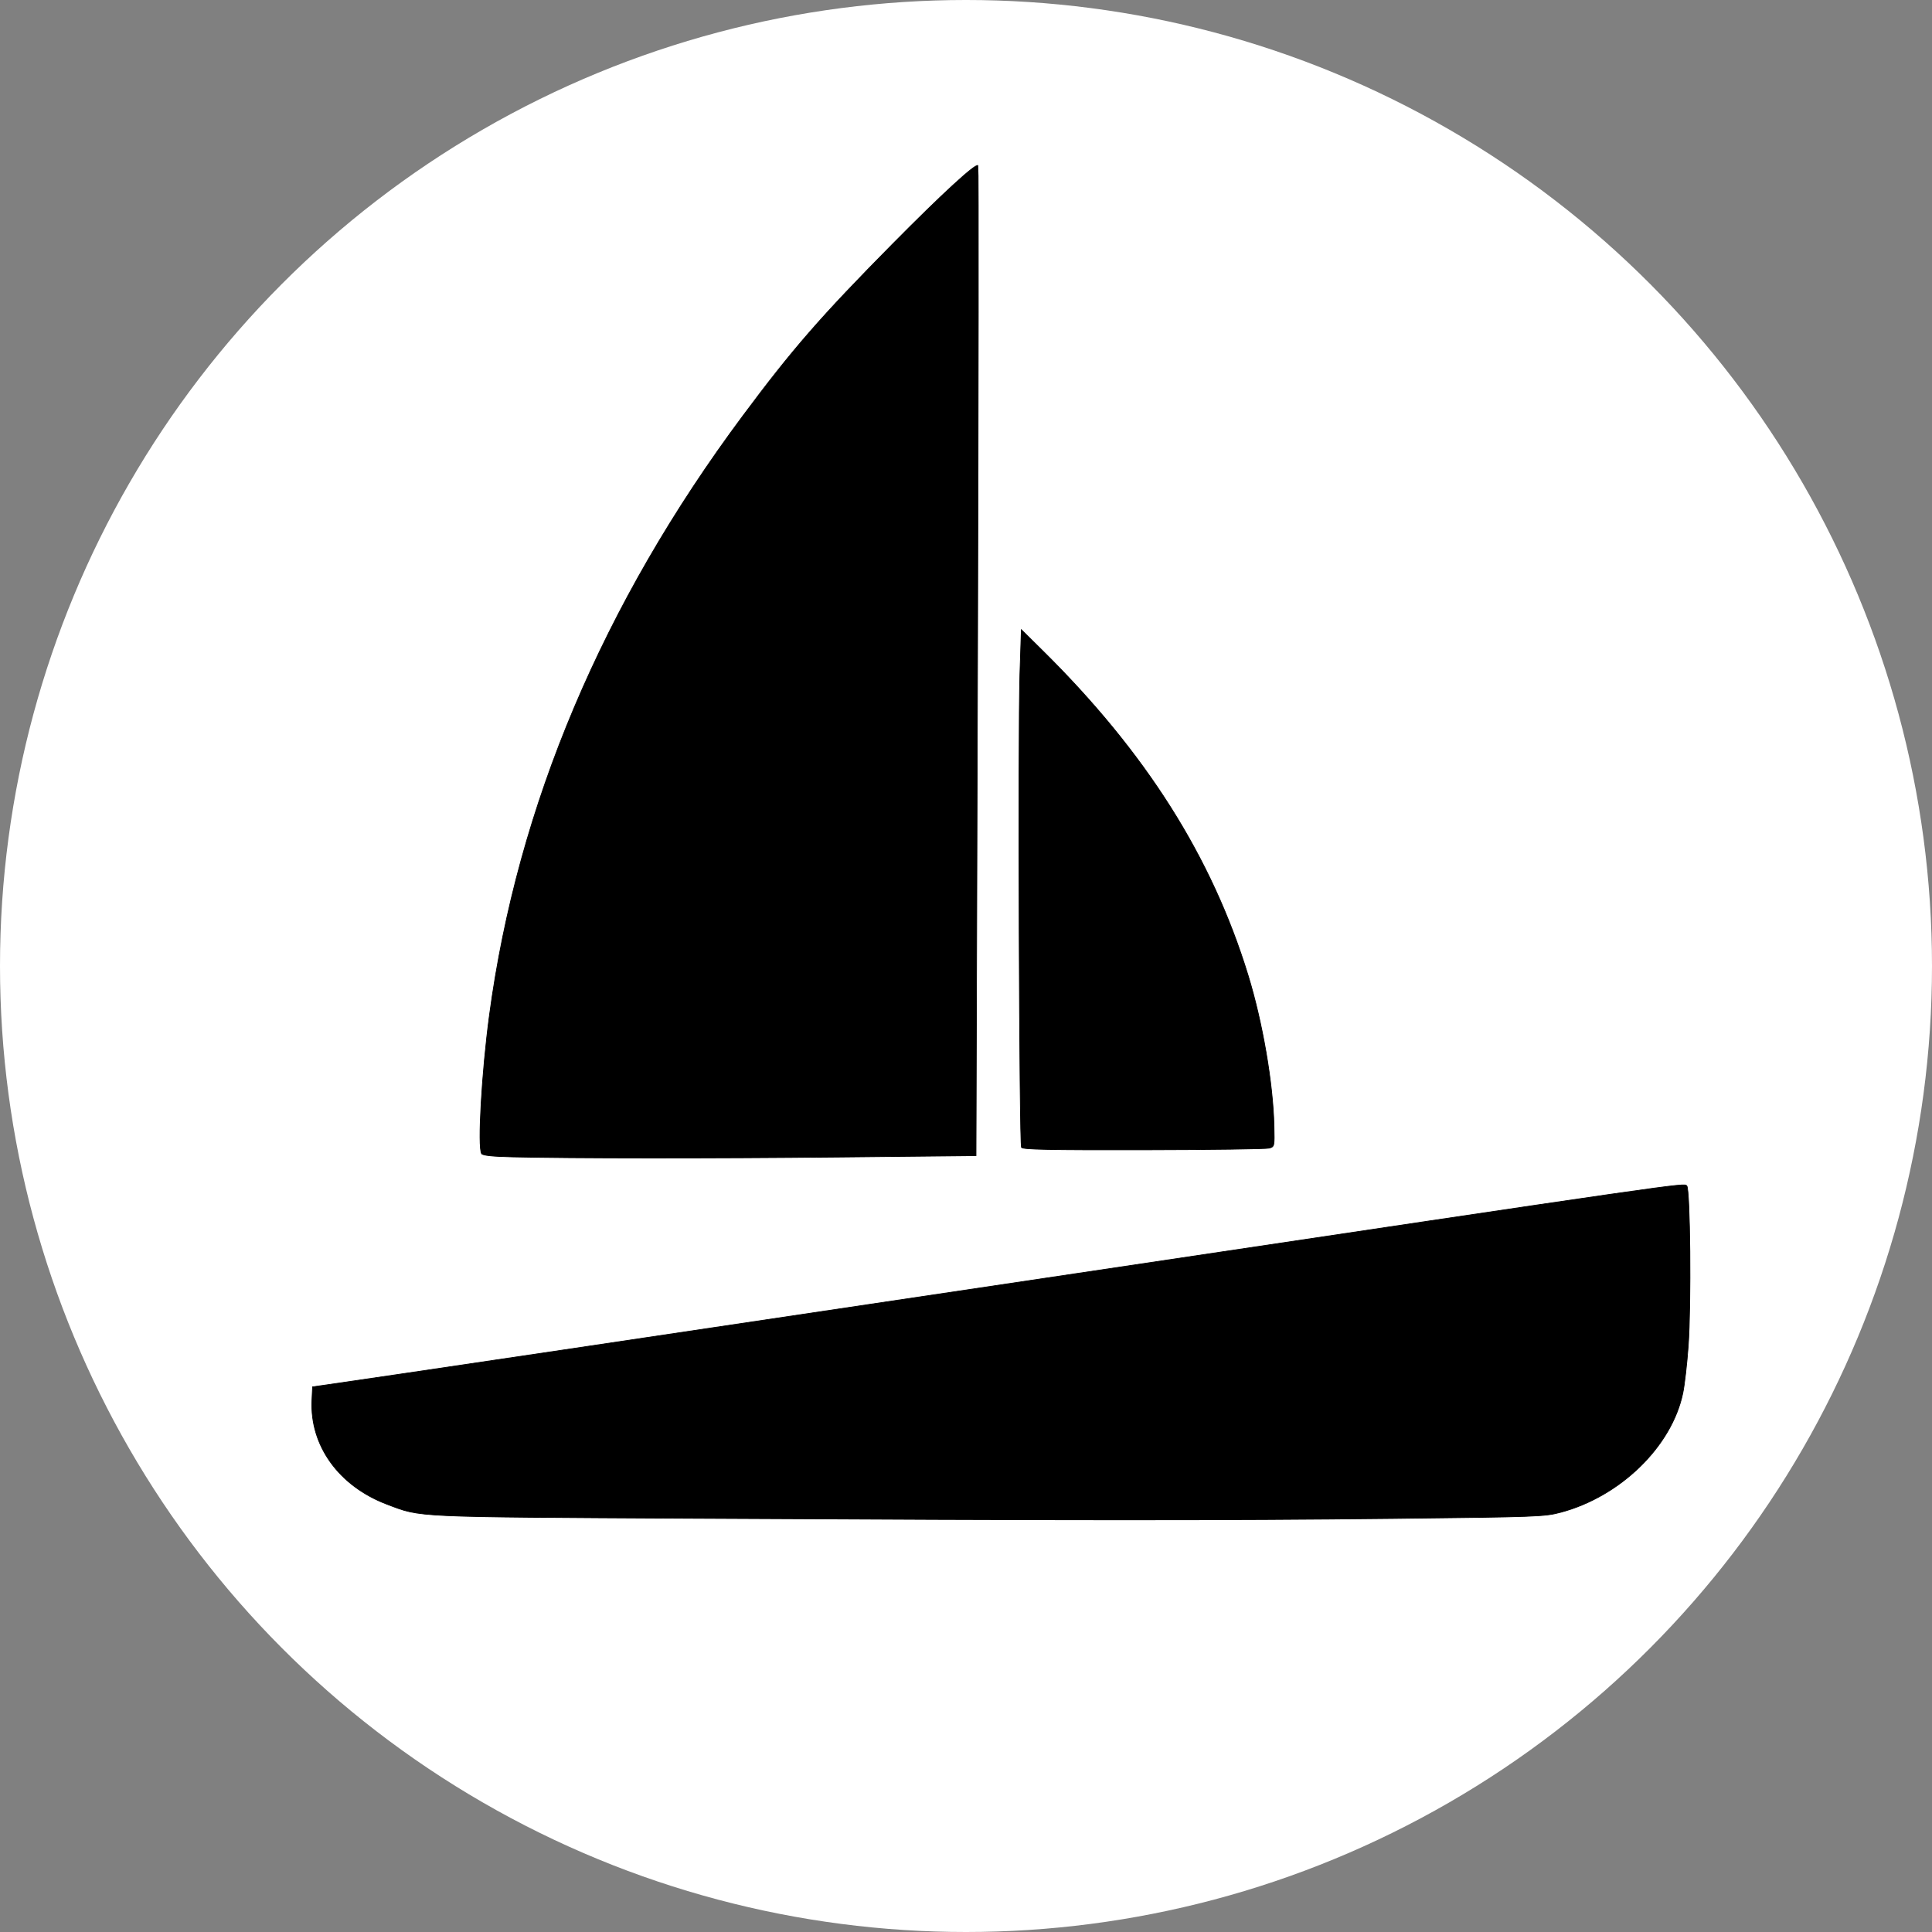 <?xml version="1.0" encoding="UTF-8" standalone="no"?>
<!-- Created with Inkscape (http://www.inkscape.org/) -->

<svg
   version="1.1"
   id="svg1"
   width="513.05"
   height="513.05"
   viewBox="0 0 513.05 513.05"
   sodipodi:docname="logo.png"
   inkscape:export-filename="logo.svg"
   inkscape:export-xdpi="96"
   inkscape:export-ydpi="96"
   xmlns:inkscape="http://www.inkscape.org/namespaces/inkscape"
   xmlns:sodipodi="http://sodipodi.sourceforge.net/DTD/sodipodi-0.dtd"
   xmlns="http://www.w3.org/2000/svg"
   xmlns:svg="http://www.w3.org/2000/svg">
  <rect x="0" y="0" width="513.05" height="513.05" fill="#808080" stroke="none"/>
  <defs
     id="defs1" />
  <sodipodi:namedview
     id="namedview1"
     pagecolor="#ffffff"
     bordercolor="#000000"
     borderopacity="0.25"
     inkscape:showpageshadow="2"
     inkscape:pageopacity="0.0"
     inkscape:pagecheckerboard="0"
     inkscape:deskcolor="#d1d1d1"
     showgrid="false">
    <inkscape:page
       x="0"
       y="0"
       width="513.05"
       height="513.05"
       id="page2"
       margin="0"
       bleed="0" />
  </sodipodi:namedview>
  <g
     inkscape:groupmode="layer"
     inkscape:label="Image"
     id="g1"
     transform="translate(1.118,-0.068)">
    <g
       id="g8"
       style="display:none">
      <path
         style="display:inline;fill:#000000"
         d="M 229.476,510.458 C 128.134,499.384 43.714,430.726 12.59,334.07 1.667,300.146 -2.137,264.796 1.475,230.766 11.324,137.961 68.414,59.34 153.156,21.88 192.838,4.338 238.967,-3.012 281.225,1.472 358.615,9.686 426.906,50.879 469.159,114.836 c 32.554,49.274 47.434,109.139 41.358,166.386 -9.849,92.804 -66.939,171.425 -151.681,208.886 -39.783,17.586 -86.867,24.993 -129.361,20.35 z M 411.066,402.567 c 9.373,-1.987 15.371,-5.118 22.397,-11.69 12.543,-11.733 14.498,-18.821 14.519,-52.633 0.012,-19.627 -0.241,-24.25 -1.327,-24.25 -0.738,0 -24.026,3.383 -51.75,7.518 -110.73,16.514 -213.938,31.918 -261.408,39.014 -27.5,4.111 -50.624,7.473 -51.387,7.471 -1.093,-0.002 -1.277,1.366 -0.868,6.459 1.251,15.581 13.09,25.912 32.575,28.424 3.674,0.474 70.58,0.91 148.68,0.97 117.856,0.091 143.117,-0.128 148.569,-1.283 z m -152.316,-227.41 0.254,-132.337 -4.24,3.337 c -6.905,5.435 -30.701,29.52 -40.395,40.888 -50.606,59.341 -79.8,123.61 -86.839,191.171 -1.618,15.533 -1.986,27.993 -0.86,29.119 0.371,0.371 30.183,0.558 66.25,0.417 l 65.576,-0.257 z m 78.878,129.354 c 0.986,-2.568 -1.64,-25.031 -4.119,-35.234 -8.147,-33.538 -25.192,-63.437 -51.896,-91.033 -5.987,-6.188 -11.276,-11.25 -11.752,-11.25 -1.003,0 -1.201,137.331 -0.199,138.333 0.367,0.367 15.681,0.667 34.031,0.667 28.568,0 33.447,-0.213 33.934,-1.483 z"
         id="path1" />
    </g>
    <g
       id="g7"
       style="display:inline"
       inkscape:export-filename="logo-dark.svg"
       inkscape:export-xdpi="95.80352"
       inkscape:export-ydpi="95.80352">
      <circle
         style="fill:#ffffff;fill-opacity:1;stroke:none;stroke-width:0.189;stroke-miterlimit:3.4"
         id="path6"
         cx="255.407"
         cy="256.593"
         r="256.525" />
      <g
         id="g6">
        <path
           style="fill:#000000;fill-opacity:1;stroke:#000000;stroke-width:0.189;stroke-miterlimit:3.4"
           d="m 134.73,307.284 c -5.142,-0.119 -7.661,-0.39 -7.957,-0.856 -1.083,-1.704 0.04,-21.532 2.08,-36.734 7.471,-55.67 30.152,-109.302 67.353,-159.262 13.182,-17.703 20.674,-26.302 39.648,-45.502 13.109,-13.266 22.093,-21.527 22.725,-20.895 0.162,0.162 0.111,59.387 -0.112,131.611 l -0.406,131.317 -36.384,0.37 c -34.609,0.352 -70.567,0.332 -86.947,-0.048 z"
           id="path3" />
        <path
           style="fill:#000000;fill-opacity:1;stroke:#000000;stroke-width:0.189;stroke-miterlimit:3.4"
           d="m 270.147,304.769 c -0.572,-0.884 -0.942,-109.515 -0.428,-125.55 l 0.383,-11.943 5.582,5.515 c 27.435,27.105 44.964,54.784 54.63,86.267 3.843,12.516 6.621,28.671 6.886,40.041 0.126,5.391 0.11,5.464 -1.27,5.858 -0.769,0.219 -15.783,0.424 -33.364,0.454 -25.009,0.044 -32.065,-0.096 -32.419,-0.643 z"
           id="path4" />
        <path
           style="fill:#000000;fill-opacity:1;stroke:#000000;stroke-width:0.189;stroke-miterlimit:3.4"
           d="m 182.498,403.264 c -74.521,-0.399 -71.654,-0.268 -80.734,-3.684 -12.846,-4.832 -20.619,-15.565 -20.046,-27.682 l 0.168,-3.549 3.074,-0.432 c 10.972,-1.542 92.706,-13.676 200.384,-29.748 161.791,-24.149 160.691,-23.99 161.466,-23.215 0.895,0.894 1.178,31.58 0.392,42.496 -0.343,4.765 -0.991,10.424 -1.441,12.576 -2.95,14.131 -16.54,27.395 -32.418,31.641 -4.286,1.146 -6.131,1.214 -44.437,1.64 -44.906,0.499 -87.091,0.489 -186.41,-0.043 z"
           id="path5" />
      </g>
    </g>
  </g>
</svg>
